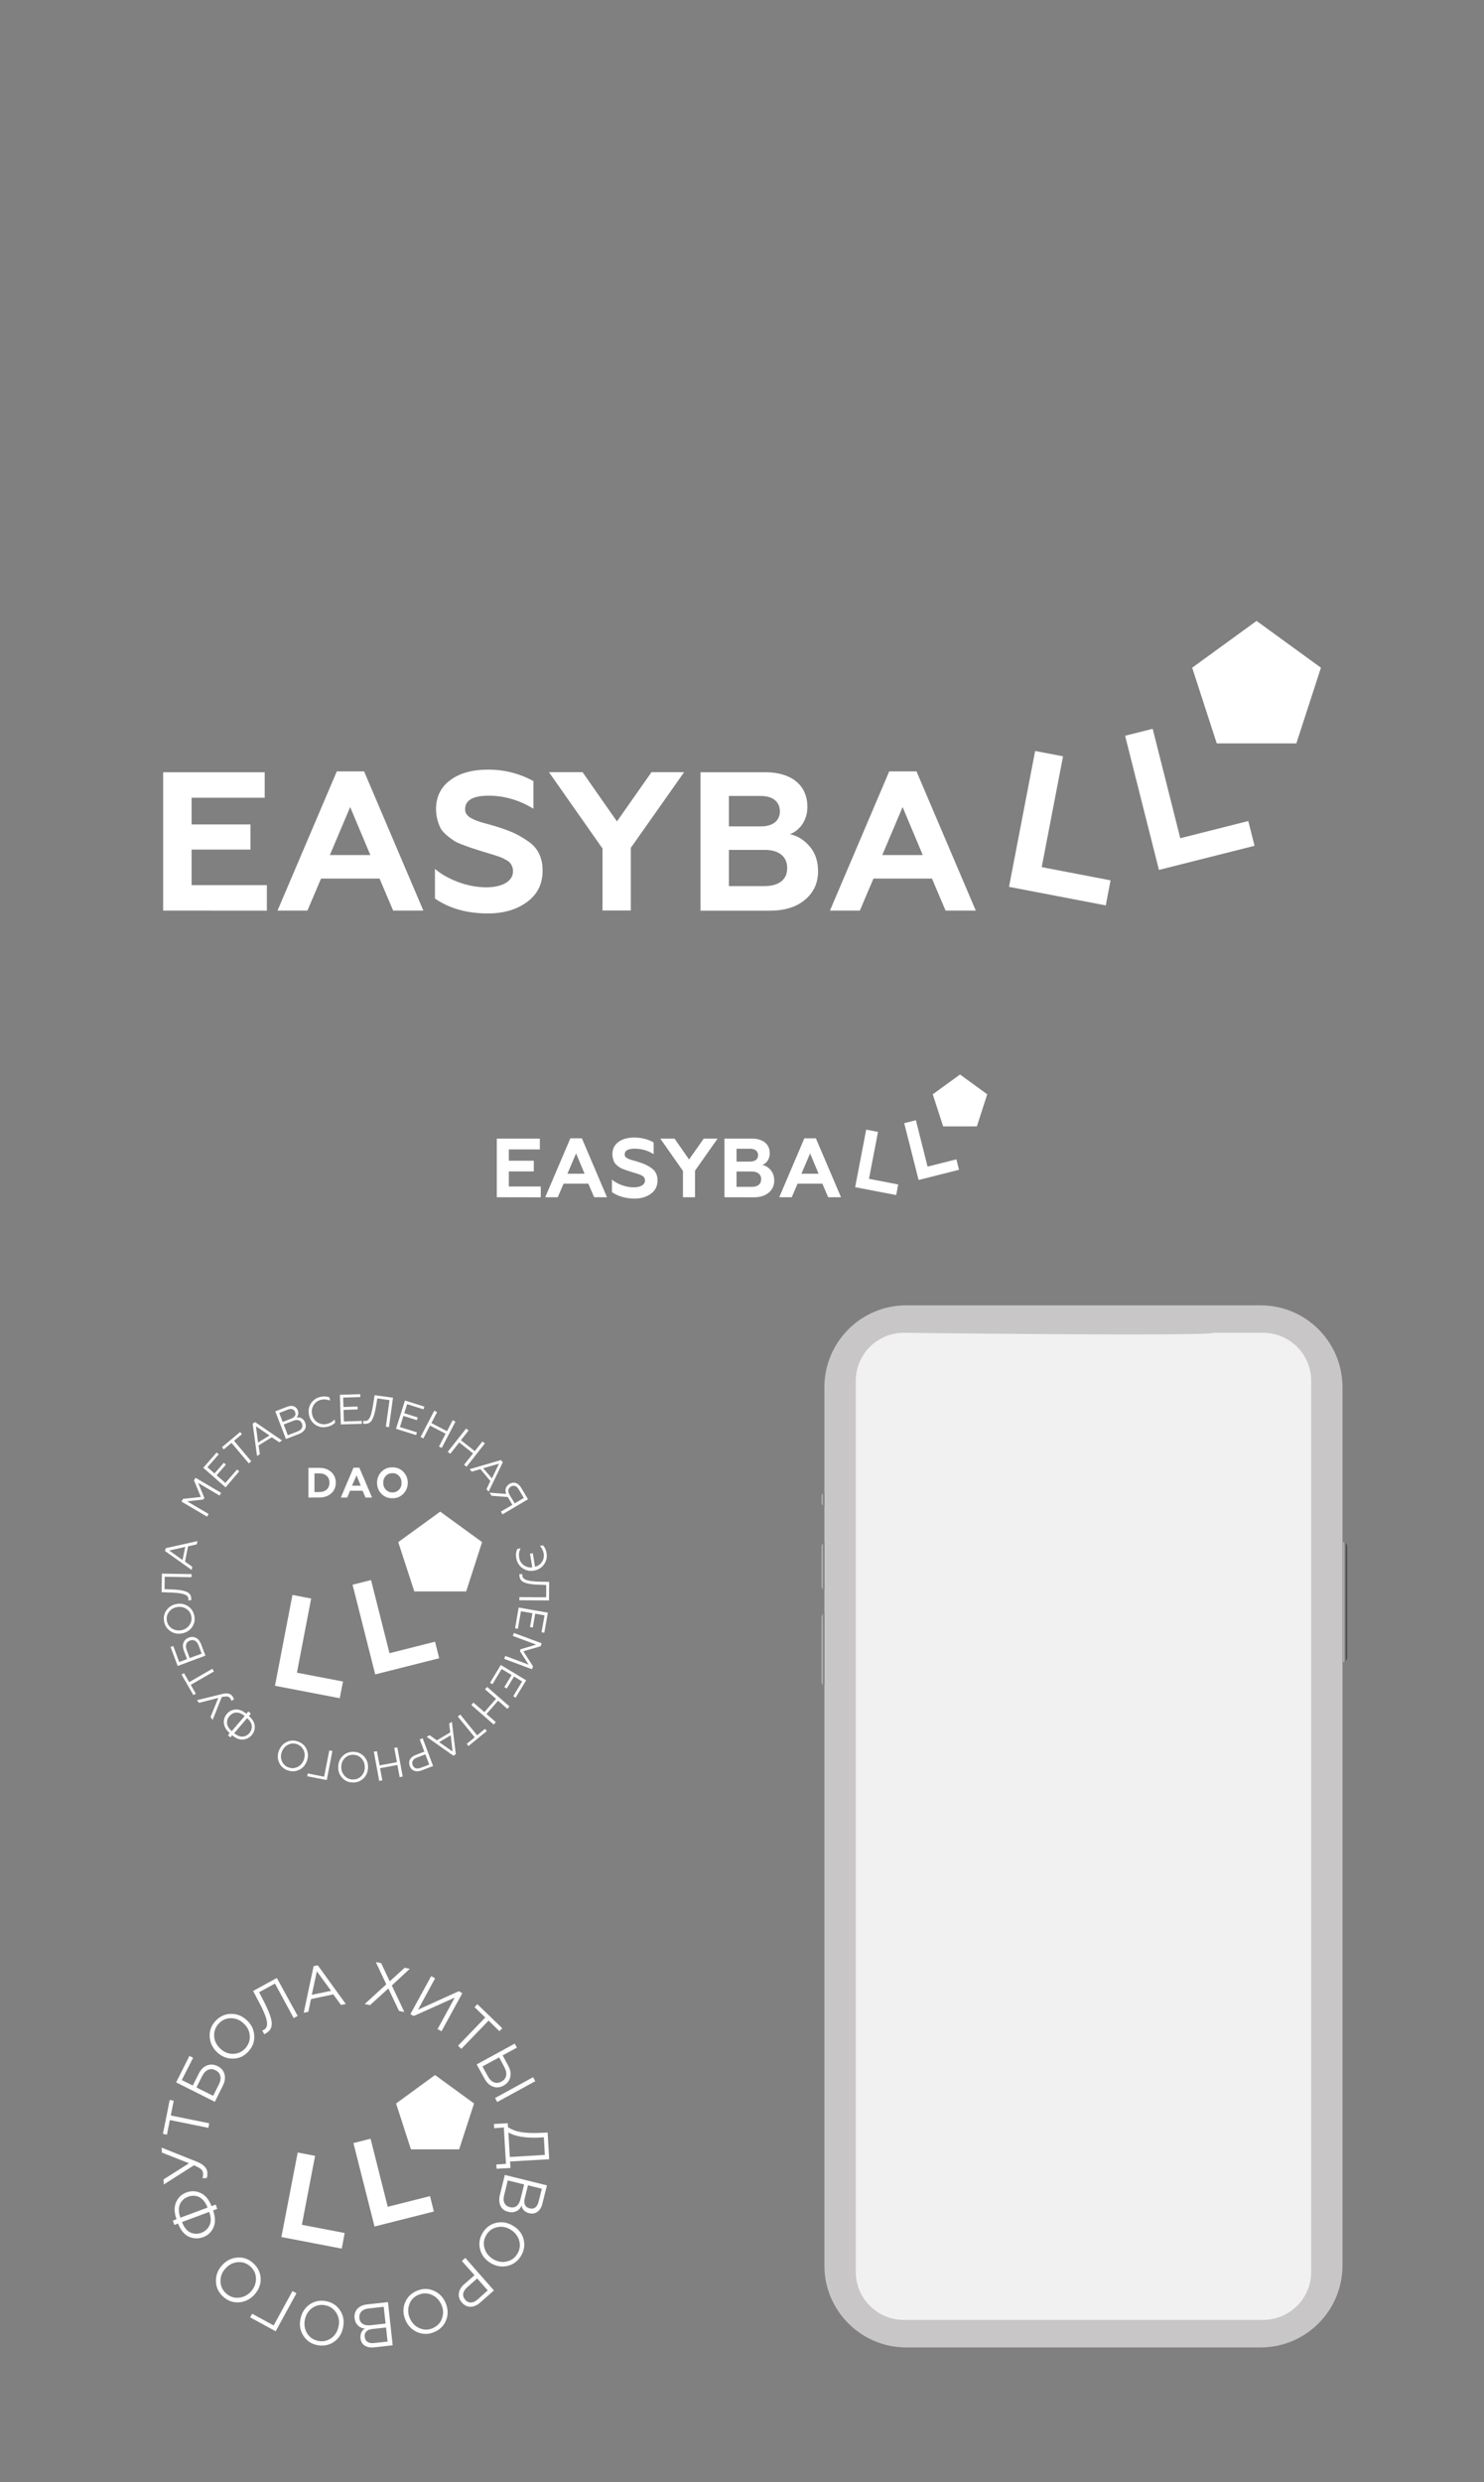 <?xml version="1.0" encoding="UTF-8"?> <!-- Generator: Adobe Illustrator 24.1.2, SVG Export Plug-In . SVG Version: 6.00 Build 0) --> <svg xmlns="http://www.w3.org/2000/svg" xmlns:xlink="http://www.w3.org/1999/xlink" id="Слой_1" x="0px" y="0px" viewBox="0 0 1920.2 3209.8" style="enable-background:new 0 0 1920.2 3209.8;" xml:space="preserve"><rect x="0" y="0" width="1920.2" height="3209.8" fill="#808080" stroke="none"/> <style type="text/css"> .st0{fill:#FFFFFF;} .st1{opacity:0.6;fill:url(#SVGID_1_);enable-background:new ;} .st2{opacity:0.6;fill:url(#SVGID_2_);enable-background:new ;} .st3{opacity:0.6;fill:url(#SVGID_3_);enable-background:new ;} .st4{opacity:0.6;fill:url(#SVGID_4_);enable-background:new ;} .st5{fill:#C8C6C7;} .st6{fill:#F1F1F2;} .st7{clip-path:url(#SVGID_8_);} .st8{clip-path:url(#SVGID_10_);} </style> <g> <g> <path class="st0" d="M211.1,1177.6V998.7h131.4v33h-94.6v34.5h76.2v32.5h-76.2v46h97.4v33L211.1,1177.6L211.1,1177.6z"></path> <path class="st0" d="M359.1,1177.6l76.7-180h35.3l76.7,180h-39.1l-17.6-41.4h-75.7l-17.6,41.4H359.1z M426.8,1105.8h52.4 l-26.1-62.1L426.8,1105.8z"></path> <path class="st0" d="M562.8,1162v-38.3c7.4,6.4,17.1,12,29.7,16.9c12.5,4.6,24.8,6.9,36.8,6.9c19.4,0,34.5-7.2,34.5-20.7 c0-6.4-3.1-12-9.2-14.8c-3.3-2-5.1-2.8-10.2-4.6l-6.1-2l-14.3-4.3l-13.3-4.3c-2.6-0.8-6.6-2.3-12-4.3s-9.2-3.8-11.5-5.4 c-4.9-3.3-13.5-9.5-16.9-15.6c-3.1-6.1-6.1-14.8-6.1-25.1c0-15.8,6.1-28.4,18.2-37.3c12-9.2,28.6-13.8,49.3-13.8 s40.4,4.9,58.5,14.8v35.8c-18.2-11.2-37.6-16.9-58-16.9c-20.2,0-30.4,5.9-30.4,17.6c0,5.9,3.6,9.5,9.5,12.3 c3.3,1.8,9.7,4.1,14.6,5.4c4.9,1.3,14.1,3.8,19.4,5.6c17.1,5.4,26.8,10.2,38.9,18.7c12,8.4,17.9,21,17.9,37.3 c0,17.1-6.6,30.7-20.2,40.6c-13.5,10-30.4,14.8-50.9,14.8C604,1181.2,581.2,1174.8,562.8,1162z"></path> <path class="st0" d="M779.6,1177.6v-80.3l-69.3-98.7h43.5l44.5,63.7l44.7-63.7h42.2l-69,97.9v81h-36.6V1177.6z"></path> <path class="st0" d="M906.4,1177.6V998.7h84.1c32.7,0,54.2,16.1,54.2,44.7c0,18.2-10.2,30.4-22.5,35.5c10,2,18.4,7.4,25.6,15.9 s10.7,18.9,10.7,32c0,15.1-5.6,27.4-16.9,36.8c-11.2,9.5-26.3,14.1-45.2,14.1h-90V1177.6z M943.2,1068.7h41.4 c15.3,0,24.5-7.2,24.5-19.4c0-12.5-9.2-19.9-24.5-19.9h-41.4V1068.7z M943.2,1145.9h46.3c18.2,0,29.1-8.2,29.1-23.3 c0-15.1-11-23.5-29.1-23.5h-46.3V1145.9z"></path> <path class="st0" d="M1073.9,1177.6l76.7-180h35.3l76.7,180h-39.1l-17.6-41.4h-75.7l-17.6,41.4H1073.9z M1141.6,1105.8h52.4 l-26.1-62.1L1141.6,1105.8z"></path> <path class="st0" d="M1305.6,1146.9l33.8-175.7l36.1,6.9l-27.6,143.3l89.1,17.1l-6.2,32.4L1305.6,1146.9z"></path> <path class="st0" d="M1499.6,1125l-43.8-173.5l35.7-9l35.7,141.5l88-22.2l8.1,32L1499.6,1125z"></path> </g> <polygon class="st0" points="1574.4,961.4 1542.6,863.5 1625.9,803 1709.2,863.5 1677.4,961.4 "></polygon> </g> <g> <g> <path class="st0" d="M267.9,1961.4l-33.1-19.5l2-3.5l23.1-2.5l-8.9-21.4l2-3.4l33.1,19.5l-2,3.5l-27.7-16.3l8,19.3l-1.3,2.1 l-20.9,2.4l27.7,16.3L267.9,1961.4z"></path> <path class="st0" d="M291.9,1923.5l-28.9-25.3l17.3-19.8l2.7,2.4l-14.6,16.7l9.2,8l12-13.8l2.7,2.4l-12,13.8l11.3,9.9l15.2-17.4 l2.7,2.4L291.9,1923.5z"></path> <path class="st0" d="M321.9,1892.5l-22.3-26.5l-10.1,8.4l-2.3-2.8l23.5-19.7l2.3,2.8l-10.2,8.6l22.3,26.5L321.9,1892.5z"></path> <path class="st0" d="M332.6,1882.9l-5.7-41.8l3.2-2l34.8,23.8l-3.6,2.3l-9.6-6.5l-17.1,10.5l1.6,11.4L332.6,1882.9z M333.9,1865.6 l14.8-9.2l-17.5-11.9L333.9,1865.6z"></path> <path class="st0" d="M370,1861l-13.8-35.8l15.5-6c6.4-2.4,11.6-0.6,13.6,4.7c1.4,3.7,0.7,7.2-1.8,9.4c5-1,9.4,1.3,11.4,6.6 c2.3,6-0.6,11.7-7.9,14.5L370,1861z M365.8,1838.9l11.1-4.3c4.6-1.8,6.4-4.8,4.9-8.5c-1.4-3.9-4.9-4.9-9.4-3.1l-11.1,4.3 L365.8,1838.9z M372.4,1856.1l12.6-4.9c5.3-2,7.4-5.8,5.7-10.2c-1.7-4.3-5.7-5.7-11-3.7l-12.6,4.9L372.4,1856.1z"></path> <path class="st0" d="M408.1,1842.6c-4.3-2.9-7.2-7.2-8.3-12.9s-0.2-10.6,2.7-15c3-4.4,7.2-7.2,12.7-8.3c4.1-0.8,7.8-0.6,11.1,0.7 l0.8,4.1c-3.7-1.4-7.4-1.8-11.1-1.1c-4.3,0.9-7.6,3.1-10,6.7c-2.3,3.5-3.1,7.6-2.2,12.1s3.1,8,6.7,10.4c3.5,2.3,7.6,3.1,11.9,2.3 c4.3-0.9,7.8-2.8,10.5-6l0.8,4.1c-2.7,2.8-6.2,4.7-10.7,5.5C417.6,1846.5,412.7,1845.6,408.1,1842.6z"></path> <path class="st0" d="M441,1842.1l-1.2-38.3l26.3-0.8l0.1,3.7l-22.2,0.7l0.4,12.2l18.3-0.6l0.1,3.7l-18.3,0.6l0.5,15l23.1-0.7 l0.1,3.7L441,1842.1z"></path> <path class="st0" d="M470.4,1837.3c0.2,0.1,0.8,0.2,1.5,0.3c3.5,0.5,5.6-1.9,7.3-5.9c0.6-1.3,1.1-2.8,1.5-4.7 c0.5-2,0.9-3.9,1.3-5.7c0.3-1.8,0.7-4,1.1-6.6l1.6-10.4l23.8,3.3l-5.2,38l-4-0.6l4.7-34.3l-15.8-2.2l-1.4,8.7 c-1.2,7-2.1,11.5-3.9,15.8c-2.4,6.3-5.8,8.8-11.5,8.3c-0.7-0.1-1.3-0.2-1.5-0.2L470.4,1837.3z"></path> <path class="st0" d="M512.4,1847.8l11.6-36.6l25.1,7.9l-1.1,3.5l-21.2-6.7l-3.7,11.7l17.4,5.5l-1.1,3.5l-17.4-5.5l-4.5,14.4 l22,6.9l-1.1,3.5L512.4,1847.8z"></path> <path class="st0" d="M544.2,1858.4l17.7-34l3.6,1.8l-7.3,14.2l20.2,10.5l7.3-14.2l3.6,1.8l-17.7,34l-3.6-1.8l8.6-16.6l-20.2-10.5 l-8.6,16.6L544.2,1858.4z"></path> <path class="st0" d="M579.3,1877.6l23.8-30.1l3.2,2.5l-9.9,12.5l17.9,14.2l9.9-12.5l3.2,2.5l-23.7,30.1l-3.2-2.5l11.6-14.7 l-17.9-14.2l-11.6,14.7L579.3,1877.6z"></path> <path class="st0" d="M607.7,1900l40.5-11.8l2.4,2.9l-18.4,38l-2.7-3.3l5-10.5l-12.9-15.4l-11.1,3.3L607.7,1900z M625.2,1898.7 l11.3,13.3l9.2-19.1L625.2,1898.7z"></path> <path class="st0" d="M633.5,1930.4l21.5,1.6c-2.2-5.4-0.4-10.3,4.3-13c5.4-3.2,11.3-1.4,15.1,5.1l8.8,14.8l-33,19.5l-2.1-3.5 l14.9-8.8l-6-10.1l-21-1.6L633.5,1930.4z M666,1944.2l11.8-7l-6.6-11.1c-2.7-4.5-6.4-5.9-10.2-3.6c-3.8,2.3-4.3,6.1-1.6,10.7 L666,1944.2z"></path> <path class="st0" d="M669.5,2003.1l4.2-0.7c-2,3.5-2.7,7.5-1.9,12c0.6,4,2.6,7.2,5.7,9.6c3.2,2.4,6.9,3.4,11.2,3l-2.9-17.7 l3.6-0.6l2.9,17.5c3.9-1,6.9-3.1,9-6.4c2.1-3.1,2.8-6.8,2.2-10.6c-0.6-3.7-2.3-7.1-4.9-10.1l4.1-0.6c2.4,2.7,3.9,6,4.5,10.1 c0.9,5.5-0.2,10.4-3.4,14.7c-3.1,4.3-7.5,6.9-13,7.9c-5.5,0.9-10.5-0.2-14.9-3.3c-4.3-3.1-7-7.4-7.9-12.9 C667.2,2010.4,667.7,2006.5,669.5,2003.1z"></path> <path class="st0" d="M676,2035.8c-0.1,0.2-0.1,0.8-0.1,1.5c0,3.5,2.7,5.3,6.8,6.5c1.3,0.4,3,0.7,4.9,0.9c2,0.2,3.9,0.4,5.8,0.6 c1.8,0.1,4.1,0.2,6.7,0.2l10.5,0.2l-0.2,24l-38.4-0.2v-4l34.7,0.2l0.1-16l-8.8-0.3c-7.1-0.2-11.7-0.6-16.2-1.8 c-6.5-1.6-9.5-4.6-9.7-10.4c0-0.7,0-1.3,0.1-1.5L676,2035.8z"></path> <path class="st0" d="M671.1,2078.9l37.8,6.7l-4.6,25.9l-3.6-0.6l3.9-21.9l-12.1-2.1l-3.1,17.9l-3.6-0.6l3.1-17.9l-14.8-2.6 l-4,22.7l-3.6-0.6L671.1,2078.9z"></path> <path class="st0" d="M665,2111.8l35.9,13.4l-1.4,3.8l-22.3,6.5l12.5,19.5l-1.4,3.7l-35.9-13.4l1.4-3.8l30.2,11.3l-11.3-17.6 l0.9-2.3l20.1-6l-30.2-11.3L665,2111.8z"></path> <path class="st0" d="M648,2153.2l32.8,19.8l-13.6,22.5l-3.1-1.9l11.5-19.1l-10.5-6.4l-9.4,15.6l-3.1-1.9l9.4-15.6l-12.9-7.8 l-11.9,19.7l-3.1-1.9L648,2153.2z"></path> <path class="st0" d="M630.3,2181.6l28.9,25.2l-2.7,3.1l-12-10.5l-15,17.2l12,10.5l-2.7,3.1l-28.9-25.2l2.7-3.1l14.2,12.3l15-17.2 l-14.2-12.3L630.3,2181.6z"></path> <path class="st0" d="M595.5,2217.3l21.9,26.9l10.2-8.4l2.3,2.8l-23.7,19.4l-2.3-2.8l10.4-8.4l-21.9-26.9L595.5,2217.3z"></path> <path class="st0" d="M584.7,2226.7l5.1,41.9l-3.2,1.9l-34.5-24.3l3.7-2.2l9.5,6.7l17.3-10.3l-1.4-11.4L584.7,2226.7z M583.2,2244.1l-15,8.9l17.4,12.1L583.2,2244.1z"></path> <path class="st0" d="M546.9,2248l13.5,35.9l-15,5.7c-7.2,2.7-13,0.3-15.2-5.6c-2.3-6.1,0.5-11.7,7.6-14.4l11.3-4.3l-6-15.8 L546.9,2248z M550.4,2268.8l-11,4.2c-5.1,1.9-7.1,5.5-5.5,9.6c1.6,4.3,5.4,5.5,10.5,3.6l11-4.2L550.4,2268.8z"></path> <path class="st0" d="M514.1,2259.8l7,37.7l-4,0.7l-2.9-15.7l-22.4,4.2l2.9,15.7l-4,0.7l-7-37.7l4-0.7l3.5,18.4l22.4-4.2l-3.5-18.4 L514.1,2259.8z"></path> <path class="st0" d="M456.6,2305.2c-5.5-0.1-10.1-2-13.7-5.9s-5.4-8.5-5.3-14.2c0.1-5.6,2-10.4,5.7-14.1s8.3-5.5,13.8-5.5 c5.5,0.1,10.1,2,13.8,5.8c3.6,3.9,5.4,8.6,5.3,14.2c-0.1,5.6-1.9,10.3-5.6,14.1C466.7,2303.4,462.1,2305.3,456.6,2305.2z M457,2269.3c-4.3-0.1-7.9,1.4-10.9,4.4c-3,3.1-4.5,6.8-4.5,11.4c-0.1,4.6,1.4,8.4,4.3,11.5s6.4,4.7,10.7,4.7 c4.3,0.1,7.9-1.4,10.9-4.4c3-3.1,4.5-6.8,4.5-11.4c0.1-4.6-1.4-8.4-4.3-11.5C464.9,2270.9,461.3,2269.4,457,2269.3z"></path> <path class="st0" d="M430.1,2264.4l-7.3,37.6l-25.3-4.9l0.7-3.6l21.2,4.2l6.7-34L430.1,2264.4z"></path> <path class="st0" d="M372,2289.4c-5.1-1.9-8.8-5.3-10.9-10.1c-2.1-4.8-2.3-9.9-0.2-15.2s5.4-9.1,10.1-11.3 c4.7-2.3,9.6-2.4,14.9-0.5c5.1,1.9,8.8,5.3,10.9,10.1s2.2,9.9,0.2,15.2s-5.3,9.1-10.1,11.3C382.2,2291.1,377.2,2291.3,372,2289.4z M384.5,2255.7c-4-1.5-8-1.3-11.7,0.6c-3.8,1.8-6.5,4.9-8.1,9.2s-1.5,8.4,0.1,12.2c1.7,3.9,4.5,6.6,8.5,8c4,1.5,8,1.3,11.7-0.6 c3.8-1.8,6.5-4.9,8.1-9.2c1.6-4.3,1.5-8.4-0.1-12.2C391.3,2259.9,388.5,2257.3,384.5,2255.7z"></path> <path class="st0" d="M324.6,2216.1l-2.6,3c4.7,4.1,7.2,8.4,7.6,12.9c0.4,4.5-0.9,8.4-3.9,11.9c-3,3.5-6.7,5.3-11.2,5.7 c-4.6,0.4-9.2-1.4-14.1-5.5l-2.3,2.7l-3.1-2.7l2.3-2.7c-4.7-4.1-7.2-8.4-7.6-13c-0.4-4.5,0.9-8.5,3.9-12c3-3.5,6.7-5.3,11.2-5.6 c4.5-0.3,9.2,1.5,14,5.5l2.6-3L324.6,2216.1z M316.6,2219.2c-8.4-7-15.5-4.8-19.7,0.1c-2.3,2.7-3.4,5.8-3.1,9.3 c0.2,3.5,2.3,6.8,6.1,10.2L316.6,2219.2z M303,2241.4c3.9,3.2,7.6,4.7,11,4.4c3.5-0.2,6.4-1.8,8.7-4.5c2.3-2.7,3.4-5.8,3.1-9.2 c-0.2-3.5-2.3-6.8-6.1-10.1L303,2241.4z"></path> <path class="st0" d="M302.7,2197.4l-3,2.4c-0.4-1.3-1.1-2.6-2-3.7c-1.2-1.5-2.7-2.3-4.8-2.2c-1.1,0-2,0.2-2.7,0.2 s-1.8,0.3-3.3,0.6l-11.7,29.4l-2.8-3.5l10.1-24.8l-25,6.4l-2.7-3.4l32.4-8c6.9-1.7,10.7-0.7,13.2,2.3 C301.6,2194.7,302.4,2196.1,302.7,2197.4z"></path> <path class="st0" d="M276.8,2161.6l-30,17.3l6.6,11.4l-3.2,1.8l-15.3-26.5l3.2-1.8l6.7,11.6l30-17.3L276.8,2161.6z"></path> <path class="st0" d="M265.8,2141.1l-35.9,13.4l-9.2-24.5l3.5-1.3l7.7,20.7l10.1-3.8l-4.1-10.9c-1.5-4-1.6-7.5-0.4-10.5 c1.2-3.1,3.5-5.1,6.8-6.4c6.8-2.5,12.9,0.6,15.9,8.5L265.8,2141.1z M260.9,2138.6L257,2128c-2.2-5.9-6.3-8.2-11.2-6.4 c-4.9,1.8-6.4,6.3-4.3,12.1l3.9,10.5L260.9,2138.6z"></path> <path class="st0" d="M212.3,2096.7c-1-5.5,0.2-10.3,3.3-14.5c3.1-4.3,7.4-6.9,13-7.9c5.5-1,10.5,0.1,15,3.1 c4.3,3,6.9,7.2,7.9,12.6c1,5.5-0.1,10.3-3.2,14.6s-7.5,6.8-13,7.8c-5.5,1-10.5,0-14.9-3C215.9,2106.3,213.1,2102.1,212.3,2096.7z M247.6,2090.6c-0.7-4.2-2.8-7.5-6.4-9.9c-3.5-2.3-7.6-3.1-12.1-2.4c-4.5,0.8-8,2.9-10.5,6.3s-3.5,7.2-2.7,11.4 c0.7,4.2,2.8,7.5,6.4,9.9c3.5,2.3,7.6,3.1,12,2.4c4.5-0.8,8-2.9,10.5-6.3C247.4,2098.6,248.4,2094.8,247.6,2090.6z"></path> <path class="st0" d="M243.6,2069.5c0.1-0.2,0.1-0.8,0.2-1.5c0.1-3.5-2.6-5.4-6.8-6.6c-1.3-0.4-3-0.7-4.9-1c-2-0.2-3.9-0.5-5.8-0.6 c-1.8-0.2-4.1-0.2-6.7-0.3l-10.5-0.4l0.4-24l38.4,0.6l-0.1,4l-34.7-0.6l-0.2,16l8.8,0.4c7.1,0.3,11.7,0.7,16.2,1.9 c6.5,1.6,9.5,4.7,9.6,10.5c0,0.7,0,1.3-0.1,1.5L243.6,2069.5z"></path> <path class="st0" d="M248,2030.3l-34.4-24.4l0.7-3.7l41.2-9.2l-0.9,4.2l-11.3,2.6l-3.9,19.7l9.4,6.7L248,2030.3z M236.2,2017.5 l3.5-17l-20.7,4.7L236.2,2017.5z"></path> </g> <g> <path class="st0" d="M399.1,1936.7v-38.4h14.3c6.2,0,11.3,1.8,15.2,5.4c3.9,3.5,5.9,8.1,5.9,13.8c0,5.6-2,10.3-5.9,13.8 c-3.9,3.5-9,5.3-15.2,5.3L399.1,1936.7L399.1,1936.7z M406.9,1929.6h5.8c8.5,0,13.6-4.5,13.6-12.1s-5.1-12.1-13.6-12.1h-5.8 V1929.6z"></path> <path class="st0" d="M441,1936.7l16.4-38.6h7.6l16.4,38.6H473l-3.8-8.8h-16.2l-3.8,8.8H441z M455.5,1921.3h11.3l-5.5-13.3 L455.5,1921.3z"></path> <path class="st0" d="M493.5,1903.4c3.8-3.9,8.5-5.8,14.2-5.8c5.7,0,10.4,1.9,14.2,5.8c3.8,3.9,5.7,8.5,5.7,14.2 c0,5.5-1.9,10.2-5.7,14.2c-3.8,3.9-8.5,5.8-14.2,5.8c-5.7,0-10.5-1.9-14.2-5.8c-3.8-3.9-5.6-8.6-5.6-14.2 C487.9,1911.9,489.8,1907.2,493.5,1903.4z M507.8,1930.1c3.4,0,6.2-1.2,8.4-3.5c2.3-2.3,3.4-5.4,3.4-9c0-3.6-1.1-6.6-3.4-9 c-2.3-2.3-5.1-3.5-8.4-3.5s-6.3,1.2-8.5,3.5c-2.3,2.3-3.4,5.4-3.4,9c0,3.6,1.1,6.6,3.4,9C501.5,1928.8,504.4,1930.1,507.8,1930.1z "></path> </g> <path class="st0" d="M355.8,2180.1l22.6-117.5l24.2,4.7l-18.4,95.9l59.6,11.4l-4.2,21.6L355.8,2180.1z"></path> <path class="st0" d="M485.5,2165.4l-29.3-116l23.9-6L504,2138l58.9-14.9l5.4,21.4L485.5,2165.4z"></path> <polygon class="st0" points="536.1,2058.1 515.3,1994.3 569.6,1954.9 623.8,1994.3 603.2,2058.1 "></polygon> </g> <g> <g> <path class="st0" d="M642.8,1548.3v-75.8h55.7v14h-40.1v14.6h32.3v13.8h-32.3v19.5h41.3v14L642.8,1548.3L642.8,1548.3z"></path> <path class="st0" d="M705.5,1548.3l32.5-76.2h14.9l32.5,76.2h-16.6l-7.5-17.5h-32.1l-7.5,17.5H705.5z M734.2,1517.9h22.2l-11-26.3 L734.2,1517.9z"></path> <path class="st0" d="M791.8,1541.7v-16.2c3.1,2.7,7.3,5.1,12.6,7.1c5.3,1.9,10.5,2.9,15.6,2.9c8.2,0,14.6-3,14.6-8.8 c0-2.7-1.3-5.1-3.9-6.3c-1.4-0.9-2.2-1.2-4.3-1.9l-2.6-0.9l-6.1-1.8l-5.6-1.8c-1.1-0.3-2.8-1-5.1-1.8c-2.3-0.9-3.9-1.6-4.9-2.3 c-2.1-1.4-5.7-4-7.1-6.6c-1.3-2.6-2.6-6.3-2.6-10.6c0-6.7,2.6-12,7.7-15.8c5.1-3.9,12.1-5.8,20.9-5.8s17.1,2.1,24.8,6.3v15.2 c-7.7-4.8-15.9-7.1-24.6-7.1c-8.6,0-12.9,2.5-12.9,7.5c0,2.5,1.5,4,4,5.2c1.4,0.8,4.1,1.7,6.2,2.3c2.1,0.5,6,1.6,8.2,2.4 c7.3,2.3,11.4,4.3,16.5,7.9s7.6,8.9,7.6,15.8c0,7.3-2.8,13-8.6,17.2c-5.7,4.2-12.9,6.3-21.6,6.3 C809.3,1549.8,799.6,1547.1,791.8,1541.7z"></path> <path class="st0" d="M883.7,1548.3v-34l-29.3-41.8h18.4l18.8,27l19-27h17.9l-29.2,41.5v34.3H883.7z"></path> <path class="st0" d="M937.4,1548.3v-75.8H973c13.9,0,23,6.8,23,19c0,7.7-4.3,12.9-9.5,15.1c4.2,0.9,7.8,3.1,10.8,6.7 s4.5,8,4.5,13.5c0,6.4-2.4,11.6-7.1,15.6c-4.8,4-11.2,6-19.2,6L937.4,1548.3L937.4,1548.3z M953,1502.2h17.5 c6.5,0,10.4-3,10.4-8.2c0-5.3-3.9-8.4-10.4-8.4H953V1502.2z M953,1534.9h19.6c7.7,0,12.3-3.5,12.3-9.9s-4.7-10-12.3-10H953V1534.9 z"></path> <path class="st0" d="M1008.3,1548.3l32.5-76.2h14.9l32.5,76.2h-16.6l-7.5-17.5H1032l-7.5,17.5H1008.3z M1037,1517.9h22.2l-11-26.3 L1037,1517.9z"></path> <path class="st0" d="M1106.5,1535.3l14.3-74.4l15.3,2.9l-11.7,60.7l37.8,7.3l-2.6,13.7L1106.5,1535.3z"></path> <path class="st0" d="M1188.6,1526l-18.6-73.5l15.1-3.8l15.1,60l37.3-9.4l3.4,13.5L1188.6,1526z"></path> </g> <polygon class="st0" points="1220.4,1456.7 1206.9,1415.2 1242.2,1389.6 1277.4,1415.2 1264,1456.7 "></polygon> </g> <g> <linearGradient id="SVGID_1_" gradientUnits="userSpaceOnUse" x1="1063.146" y1="1074.69" x2="1068.256" y2="1074.69" gradientTransform="matrix(1 0 0 -1 0 3207.89)"> <stop offset="0" style="stop-color:#FFFFFF"></stop> <stop offset="1" style="stop-color:#000000"></stop> </linearGradient> <path class="st1" d="M1068.3,2085.8c-2.8,0-5.1,2.3-5.1,5.1v84.6c0,2.8,2.3,5.1,5.1,5.1V2085.8z"></path> <linearGradient id="SVGID_2_" gradientUnits="userSpaceOnUse" x1="1063.146" y1="1182.14" x2="1068.256" y2="1182.14" gradientTransform="matrix(1 0 0 -1 0 3207.89)"> <stop offset="0" style="stop-color:#FFFFFF"></stop> <stop offset="1" style="stop-color:#000000"></stop> </linearGradient> <path class="st2" d="M1068.3,1994.6c-2.8,0-5.1,2.3-5.1,5.1v52.1c0,2.8,2.3,5.1,5.1,5.1V1994.6z"></path> <linearGradient id="SVGID_3_" gradientUnits="userSpaceOnUse" x1="1737.858" y1="1136.09" x2="1742.972" y2="1136.09" gradientTransform="matrix(1 0 0 -1 0 3207.89)"> <stop offset="0" style="stop-color:#FFFFFF"></stop> <stop offset="1" style="stop-color:#000000"></stop> </linearGradient> <path class="st3" d="M1737.9,1994.3c2.8,0,5.1,2.3,5.1,5.1v144.8c0,2.8-2.3,5.1-5.1,5.1V1994.3z"></path> <linearGradient id="SVGID_4_" gradientUnits="userSpaceOnUse" x1="1063.146" y1="1268.64" x2="1068.256" y2="1268.64" gradientTransform="matrix(1 0 0 -1 0 3207.89)"> <stop offset="0" style="stop-color:#FFFFFF"></stop> <stop offset="1" style="stop-color:#000000"></stop> </linearGradient> <path class="st4" d="M1068.3,1929.8c-2.8,0-5.1,2.3-5.1,5.1v8.7c0,2.8,2.3,5.1,5.1,5.1V1929.8z"></path> <path class="st5" d="M1631.1,1688.1h-458.4c-58.6,0-106,47.5-106,106v1135.7c0,58.6,47.5,106,106,106h458.4 c58.5,0,106-47.5,106-106V1794.1C1737.1,1735.5,1689.7,1688.1,1631.1,1688.1z"></path> <path class="st6" d="M1634.4,1723.6h-64.5c-2.9,4.8-400.4,0-400.4,0c-34.3,0-62.2,27.8-62.2,62.2V2938c0,34.4,27.8,62.2,62.2,62.2 h464.9c34.3,0,62.2-27.8,62.2-62.2V1785.8C1696.6,1751.4,1668.7,1723.6,1634.4,1723.6z"></path> <g> <g> <defs> <path id="SVGID_5_" d="M1634,1723.6h-464.9c-34.4,0-62.2-4.7-62.2,29.7V2938c0,34.4,27.8,62.2,62.2,62.2H1634 c34.3,0,62.2-27.8,62.2-62.2V1785.8C1696.2,1751.4,1668.4,1723.6,1634,1723.6z"></path> </defs> <clipPath id="SVGID_6_"> <use xlink:href="#SVGID_5_" style="overflow:visible;"></use> </clipPath> </g> <g> <defs> <path id="SVGID_7_" d="M1634,1723.6h-464.9c-34.4,0-62.2-4.7-62.2,29.7V2938c0,34.4,27.8,62.2,62.2,62.2H1634 c34.3,0,62.2-27.8,62.2-62.2V1785.8C1696.2,1751.4,1668.4,1723.6,1634,1723.6z"></path> </defs> <clipPath id="SVGID_8_"> <use xlink:href="#SVGID_7_" style="overflow:visible;"></use> </clipPath> <g transform="matrix(1 0 0 1 0 0)" class="st7"> </g> </g> </g> </g> <g> <g> <defs> <rect id="SVGID_9_" x="-1.2" y="3209.6" width="1921" height="746"></rect> </defs> <clipPath id="SVGID_10_"> <use xlink:href="#SVGID_9_" style="overflow:visible;"></use> </clipPath> <g class="st8"> </g> </g> </g> <g> <path class="st0" d="M364.1,2893l21.1-109.3l22.5,4.3l-17.1,89.2l55.4,10.6l-3.8,20.2L364.1,2893z"></path> <path class="st0" d="M484.6,2879.4l-27.3-107.9l22.2-5.6l22.2,88l54.7-13.8l5,19.9L484.6,2879.4z"></path> <polygon class="st0" points="531.7,2779.6 512.5,2720.3 562.9,2683.5 613.4,2720.3 594.1,2779.6 "></polygon> <g> <path class="st0" d="M478.8,2593.1l-6.9-1.4l27.9-25.5l-13.5-28.8l6.9,1.4l11.1,23.5l19.3-17.5l6.6,1.3l-23.2,21.6l16.2,34.3 l-6.9-1.4l-13.8-29L478.8,2593.1z"></path> <path class="st0" d="M535.3,2607.2l-4.3-2.4l26.9-49.2l5.1,2.8l-22.1,40.6l52.7-23.9l4.6,2.6l-26.9,49.2l-5.1-2.8l22.2-40.7 L535.3,2607.2z"></path> <path class="st0" d="M596.9,2649.7l-4.2-4.1l35.2-36.5l-13.9-13.4l3.7-3.8l32.2,31.1l-3.7,3.8l-14-13.7L596.9,2649.7z"></path> <path class="st0" d="M626.8,2687.9l-10-18.1l49.2-26.9l2.8,5.2l-18.4,10l7,12.9c3.1,5.6,4,10.7,2.8,15.3c-1.1,4.7-4,8.3-8.5,10.8 c-4.7,2.6-9.3,3.1-13.8,1.4C633.5,2696.9,629.7,2693.4,626.8,2687.9z M645.9,2660.7l-21.6,11.7l6.9,12.6c2.2,4.1,4.8,6.6,7.9,7.9 c3.1,1.3,6.4,0.9,9.7-0.9c3.4-1.9,5.5-4.5,6.1-7.7c0.6-3.2-0.1-6.9-2.3-11L645.9,2660.7z M643.4,2718.4l-2.8-5.2l49.2-26.9 l2.8,5.2L643.4,2718.4z"></path> <path class="st0" d="M639.5,2752.3l-0.4-5.5l17.9-1l0.3,5.2c5.1,3.2,10.8,5.4,17.5,6.4c6.8,1.1,15.7,1.4,27,0.8l6.8-0.4l2,34.6 l-50.6,2.9l0.5,8.4l-17.9,1l-0.4-5.5l12.5-0.8l-2.8-47.1L639.5,2752.3z M657.8,2757.7l1.9,31.8l45.3-2.7l-1.3-22.8l-3.8,0.3 C680.7,2765.3,666.7,2763.1,657.8,2757.7z"></path> <path class="st0" d="M646.8,2838.7l6.4-26l54.5,13.5l-5.9,23.6c-1.1,4.8-3.3,8.3-6.4,10.6c-3.1,2.2-6.6,2.8-10.7,1.8 c-2.8-0.6-5.1-1.9-6.8-3.7c-1.7-1.8-2.7-3.8-2.9-6.3c-1.5,3.4-3.7,6-6.9,7.4c-3.1,1.5-6.6,1.8-10.6,0.8c-4.6-1.1-7.9-3.7-9.8-7.5 C645.8,2848.9,645.5,2844.1,646.8,2838.7z M678.2,2825l-21.2-5.2l-4.7,19.3c-1,4.1-0.9,7.4,0.5,10.1c1.3,2.7,3.7,4.5,7,5.2 s6.1,0.4,8.5-1.4c2.4-1.8,4.1-4.7,5.1-8.7L678.2,2825z M701.1,2830.6l-17.9-4.5l-4.2,16.8c-0.9,3.4-0.8,6.4,0.3,8.5 c1,2.3,2.9,3.7,5.9,4.5c2.9,0.8,5.4,0.4,7.4-1.1s3.4-4,4.3-7.5L701.1,2830.6z"></path> <path class="st0" d="M677.5,2895.9c1.9,7.5,0.8,14.7-3.4,21.6c-4.2,6.9-10.1,11.1-17.6,12.9c-7.5,1.7-14.8,0.4-21.8-3.8 c-7-4.3-11.6-10.2-13.5-17.7c-1.9-7.4-0.8-14.5,3.4-21.4c4.2-6.9,10.1-11.2,17.6-12.9c7.5-1.7,14.8-0.4,21.9,4 C671,2882.7,675.6,2888.5,677.5,2895.9z M643.2,2880.3c-6,1.3-10.7,4.6-13.9,10c-3.3,5.4-4.1,11.1-2.4,17c1.7,6,5.4,10.7,11,14.2 c5.6,3.4,11.5,4.6,17.6,3.2c6-1.3,10.7-4.6,13.9-10c3.3-5.4,4.1-11.1,2.4-17c-1.7-6-5.4-10.7-11-14.2S649.3,2879,643.2,2880.3z"></path> <path class="st0" d="M597.6,2924l4.5-4l37,42.1l-17.7,15.6c-4.2,3.7-8.4,5.5-12.6,5.5c-4.3,0-7.9-1.8-11.1-5.4 c-3.2-3.6-4.5-7.5-4-11.9c0.5-4.2,2.8-8.2,7-11.9l13.3-11.6L597.6,2924z M631.1,2962l-13.7-15.4l-12.9,11.4 c-2.9,2.6-4.7,5.4-5.1,8.2c-0.5,2.8,0.4,5.4,2.6,7.9c2.2,2.6,4.7,3.7,7.5,3.6s5.7-1.4,8.7-4.1L631.1,2962z"></path> <path class="st0" d="M577.5,2999.9c-2.7,7.3-7.7,12.5-15.1,15.8c-7.3,3.3-14.5,3.4-21.8,0.6c-7.1-2.9-12.5-8-15.8-15.6 c-3.3-7.5-3.7-14.9-1-22.2c2.7-7.1,7.7-12.5,15.1-15.7c7.4-3.3,14.7-3.6,21.8-0.6s12.4,8,15.8,15.7 C579.7,2985.4,580.1,2992.8,577.5,2999.9z M558.3,2967.6c-5.7-2.4-11.4-2.3-17.2,0.3c-5.9,2.6-9.7,6.8-11.6,12.6 c-2,5.9-1.8,11.9,1,17.9c2.7,6,6.9,10.3,12.6,12.6c5.7,2.4,11.4,2.3,17.2-0.3c5.7-2.6,9.7-6.8,11.7-12.6c2-5.9,1.8-11.9-1-17.9 C568.2,2974.3,564,2969.9,558.3,2967.6z"></path> <path class="st0" d="M475.3,2980.1l26.7-2.9l6.1,55.8l-24.1,2.7c-5,0.5-8.9-0.3-12.1-2.3c-3.2-2-5-5.2-5.4-9.4 c-0.3-2.8,0.1-5.4,1.1-7.7c1-2.2,2.7-3.8,4.8-5c-3.8-0.1-6.9-1.5-9.3-4c-2.4-2.4-4-5.6-4.3-9.7c-0.5-4.7,0.8-8.7,3.7-11.9 C465.4,2982.6,469.7,2980.7,475.3,2980.1z M498.9,3004.9l-2.4-21.7l-19.6,2.2c-4.1,0.5-7.3,1.8-9.3,4c-2,2.2-2.9,5-2.6,8.4 c0.4,3.4,1.8,5.9,4.3,7.5s5.9,2.2,10,1.8L498.9,3004.9z M501.5,3028.2l-2-18.2l-17.4,1.9c-3.6,0.4-6.3,1.4-8,3.2 c-1.8,1.8-2.6,4.1-2.2,7s1.5,5.1,3.7,6.5c2.2,1.4,5,1.9,8.5,1.5L501.5,3028.2z"></path> <path class="st0" d="M432.1,3028.6c-6.4,4.3-13.5,5.7-21.4,4.2s-13.9-5.6-18.1-12.1c-4.2-6.5-5.5-13.8-3.8-21.8 c1.7-8.2,5.6-14.4,12-18.8c6.4-4.3,13.4-5.7,21.3-4.1s14,5.6,18.1,12.1c4.2,6.5,5.4,13.8,3.7,21.9 C442.4,3018,438.3,3024.3,432.1,3028.6z M435.1,2991c-3.2-5.2-7.9-8.4-14.2-9.7c-6.1-1.3-11.7-0.1-16.8,3.4 c-5.1,3.6-8.3,8.7-9.6,15.2c-1.3,6.5-0.3,12.4,2.9,17.7c3.3,5.2,8,8.4,14.2,9.7c6.1,1.3,11.7,0.1,16.8-3.4s8.3-8.7,9.6-15.2 C439.5,3002.2,438.5,2996.4,435.1,2991z"></path> <path class="st0" d="M378.4,2962.9l5.2,2.8l-26.9,49.2l-33-18l2.6-4.7l27.8,15.2L378.4,2962.9z"></path> <path class="st0" d="M308.7,2977.5c-7.8,0.4-14.5-2.2-20.4-7.8c-5.9-5.5-8.8-12.1-8.9-19.9c-0.1-7.8,2.7-14.7,8.3-20.7 c5.6-6,12.4-9.2,20.2-9.6c7.7-0.4,14.4,2.2,20.3,7.8c5.9,5.6,8.9,12.1,9.1,19.9c0.1,7.7-2.7,14.5-8.4,20.7 C323.1,2973.9,316.4,2977.1,308.7,2977.5z M331.2,2947.1c0-6.1-2.3-11.4-6.9-15.7s-10-6.3-16.1-5.9c-6.3,0.4-11.6,2.9-16.1,7.8 c-4.6,4.8-6.8,10.3-6.8,16.6c0,6.1,2.3,11.4,6.9,15.7c4.6,4.3,10,6.3,16.1,5.9c6.3-0.4,11.6-2.9,16.2-7.8 C328.9,2958.8,331.2,2953.4,331.2,2947.1z"></path> <path class="st0" d="M279.1,2851l2,5.6l-5.4,2c3.1,8.7,3.2,15.9,0.5,22.1c-2.7,6-7.1,10.2-13.4,12.5c-6.3,2.3-12.4,2-18.4-0.6 c-6-2.8-10.7-8.4-14-17l-4.8,1.8l-2-5.6l4.8-1.8c-3.1-8.7-3.2-16.1-0.5-22.1c2.7-6.1,7.1-10.3,13.4-12.6c6.3-2.3,12.4-2,18.4,0.8 c6,2.8,10.7,8.4,14,17L279.1,2851z M233.4,2868l35.2-13.1c-1.4-3.6-3.1-6.5-5.1-8.9c-2-2.3-4.2-4-6.4-5c-2.3-0.9-4.5-1.4-6.8-1.4 c-2.3,0-4.6,0.4-6.9,1.3c-5,1.8-8.5,5.1-10.6,9.7C230.8,2855.4,230.9,2861.1,233.4,2868z M270.7,2860.5l-35.2,13.1 c2.6,6.9,6.3,11.4,10.8,13.5c4.6,2,9.4,2.3,14.3,0.4c4.8-1.8,8.4-5,10.5-9.7C273.4,2873.2,273.2,2867.4,270.7,2860.5z"></path> <path class="st0" d="M268.3,2809.6c0.1,2.9-0.1,5.2-0.8,7.1l-5.5,0.3c0.6-1.9,0.9-4,0.8-6.1c-0.1-2.8-1.5-5.1-4-6.6 c-1.1-0.8-2.3-1.5-3.4-2c-0.6-0.4-2.2-1-4.5-2L212,2825l-0.4-6.5l33-20.9l-35.1-13.8l-0.4-6.4l45.4,18.1c4.7,1.9,8,4,10.2,6.3 C267,2804.1,268.1,2806.6,268.3,2809.6z"></path> <path class="st0" d="M270.7,2745.9l-1.1,5.9l-49.8-10.1l-3.8,18.9l-5.2-1l8.8-43.9l5.2,1l-3.8,19.1L270.7,2745.9z"></path> <path class="st0" d="M288.2,2697.6l-10.2,20.5l-50.1-25.1l17.2-34.2l4.8,2.4l-14.7,28.8l14.2,7.1l7.7-15.2 c2.8-5.6,6.4-9.2,10.8-10.8c4.5-1.7,9.1-1.4,13.7,0.9c4.7,2.4,7.8,5.9,8.9,10.5C291.7,2687,291,2692.1,288.2,2697.6z M254.2,2699.6l21.6,10.8l7.4-14.7c2-4.1,2.7-7.8,1.9-11s-2.8-5.7-6.3-7.4c-3.4-1.7-6.6-1.9-9.6-0.5c-3.1,1.3-5.6,4.1-7.7,8.2 L254.2,2699.6z"></path> <path class="st0" d="M271.3,2633.4c-0.3-7.8,2.4-14.5,8-20.3c5.6-5.7,12.2-8.7,19.9-8.7c7.8,0,14.5,2.8,20.5,8.5 c6,5.7,9.1,12.5,9.3,20.3c0.3,7.7-2.4,14.4-8,20.3c-5.6,5.9-12.2,8.8-19.9,8.8s-14.5-2.8-20.5-8.5 C274.6,2647.8,271.6,2641,271.3,2633.4z M301.3,2656.1c6.1,0,11.5-2.2,15.8-6.8c4.3-4.6,6.4-10,6.1-16.1 c-0.3-6.3-2.8-11.6-7.7-16.2c-4.7-4.6-10.3-6.9-16.5-7c-6.1,0-11.5,2.2-15.8,6.8c-4.3,4.6-6.4,10-6.1,16.1 c0.3,6.3,2.8,11.6,7.7,16.2C289.6,2653.8,295.1,2656.1,301.3,2656.1z"></path> <path class="st0" d="M342,2630.7l-2.7-4.7c0.5-0.1,1.1-0.5,2-0.9c2.2-1.1,3.4-2.9,4-5.1c0.5-2.2,0.3-5-0.5-8.3 c-0.5-2.2-1.3-4.6-2.3-6.9c-1.1-2.8-2.3-5.4-3.4-7.8c-0.9-1.8-2.3-4.7-4.5-8.7l-7.1-13.5l30.7-16.8l27,49.1l-5.2,2.8l-24.2-44.7 l-20.5,11.2l5.9,11.5c4.8,9.4,7.9,16.7,9.3,21.9c1.3,4.7,1.5,8.7,0.5,11.9c-1,3.2-3.3,5.7-6.9,7.9 C342.9,2630.3,342.3,2630.6,342,2630.7z"></path> <path class="st0" d="M399,2601.7l-6,1.3l12.8-60.3l5.4-1.1l36.2,50l-6.1,1.3l-10.1-13.7l-28.8,6.1L399,2601.7z M410,2549.4 l-6.6,30.4l25-5.2L410,2549.4z"></path> </g> </g> </svg> 